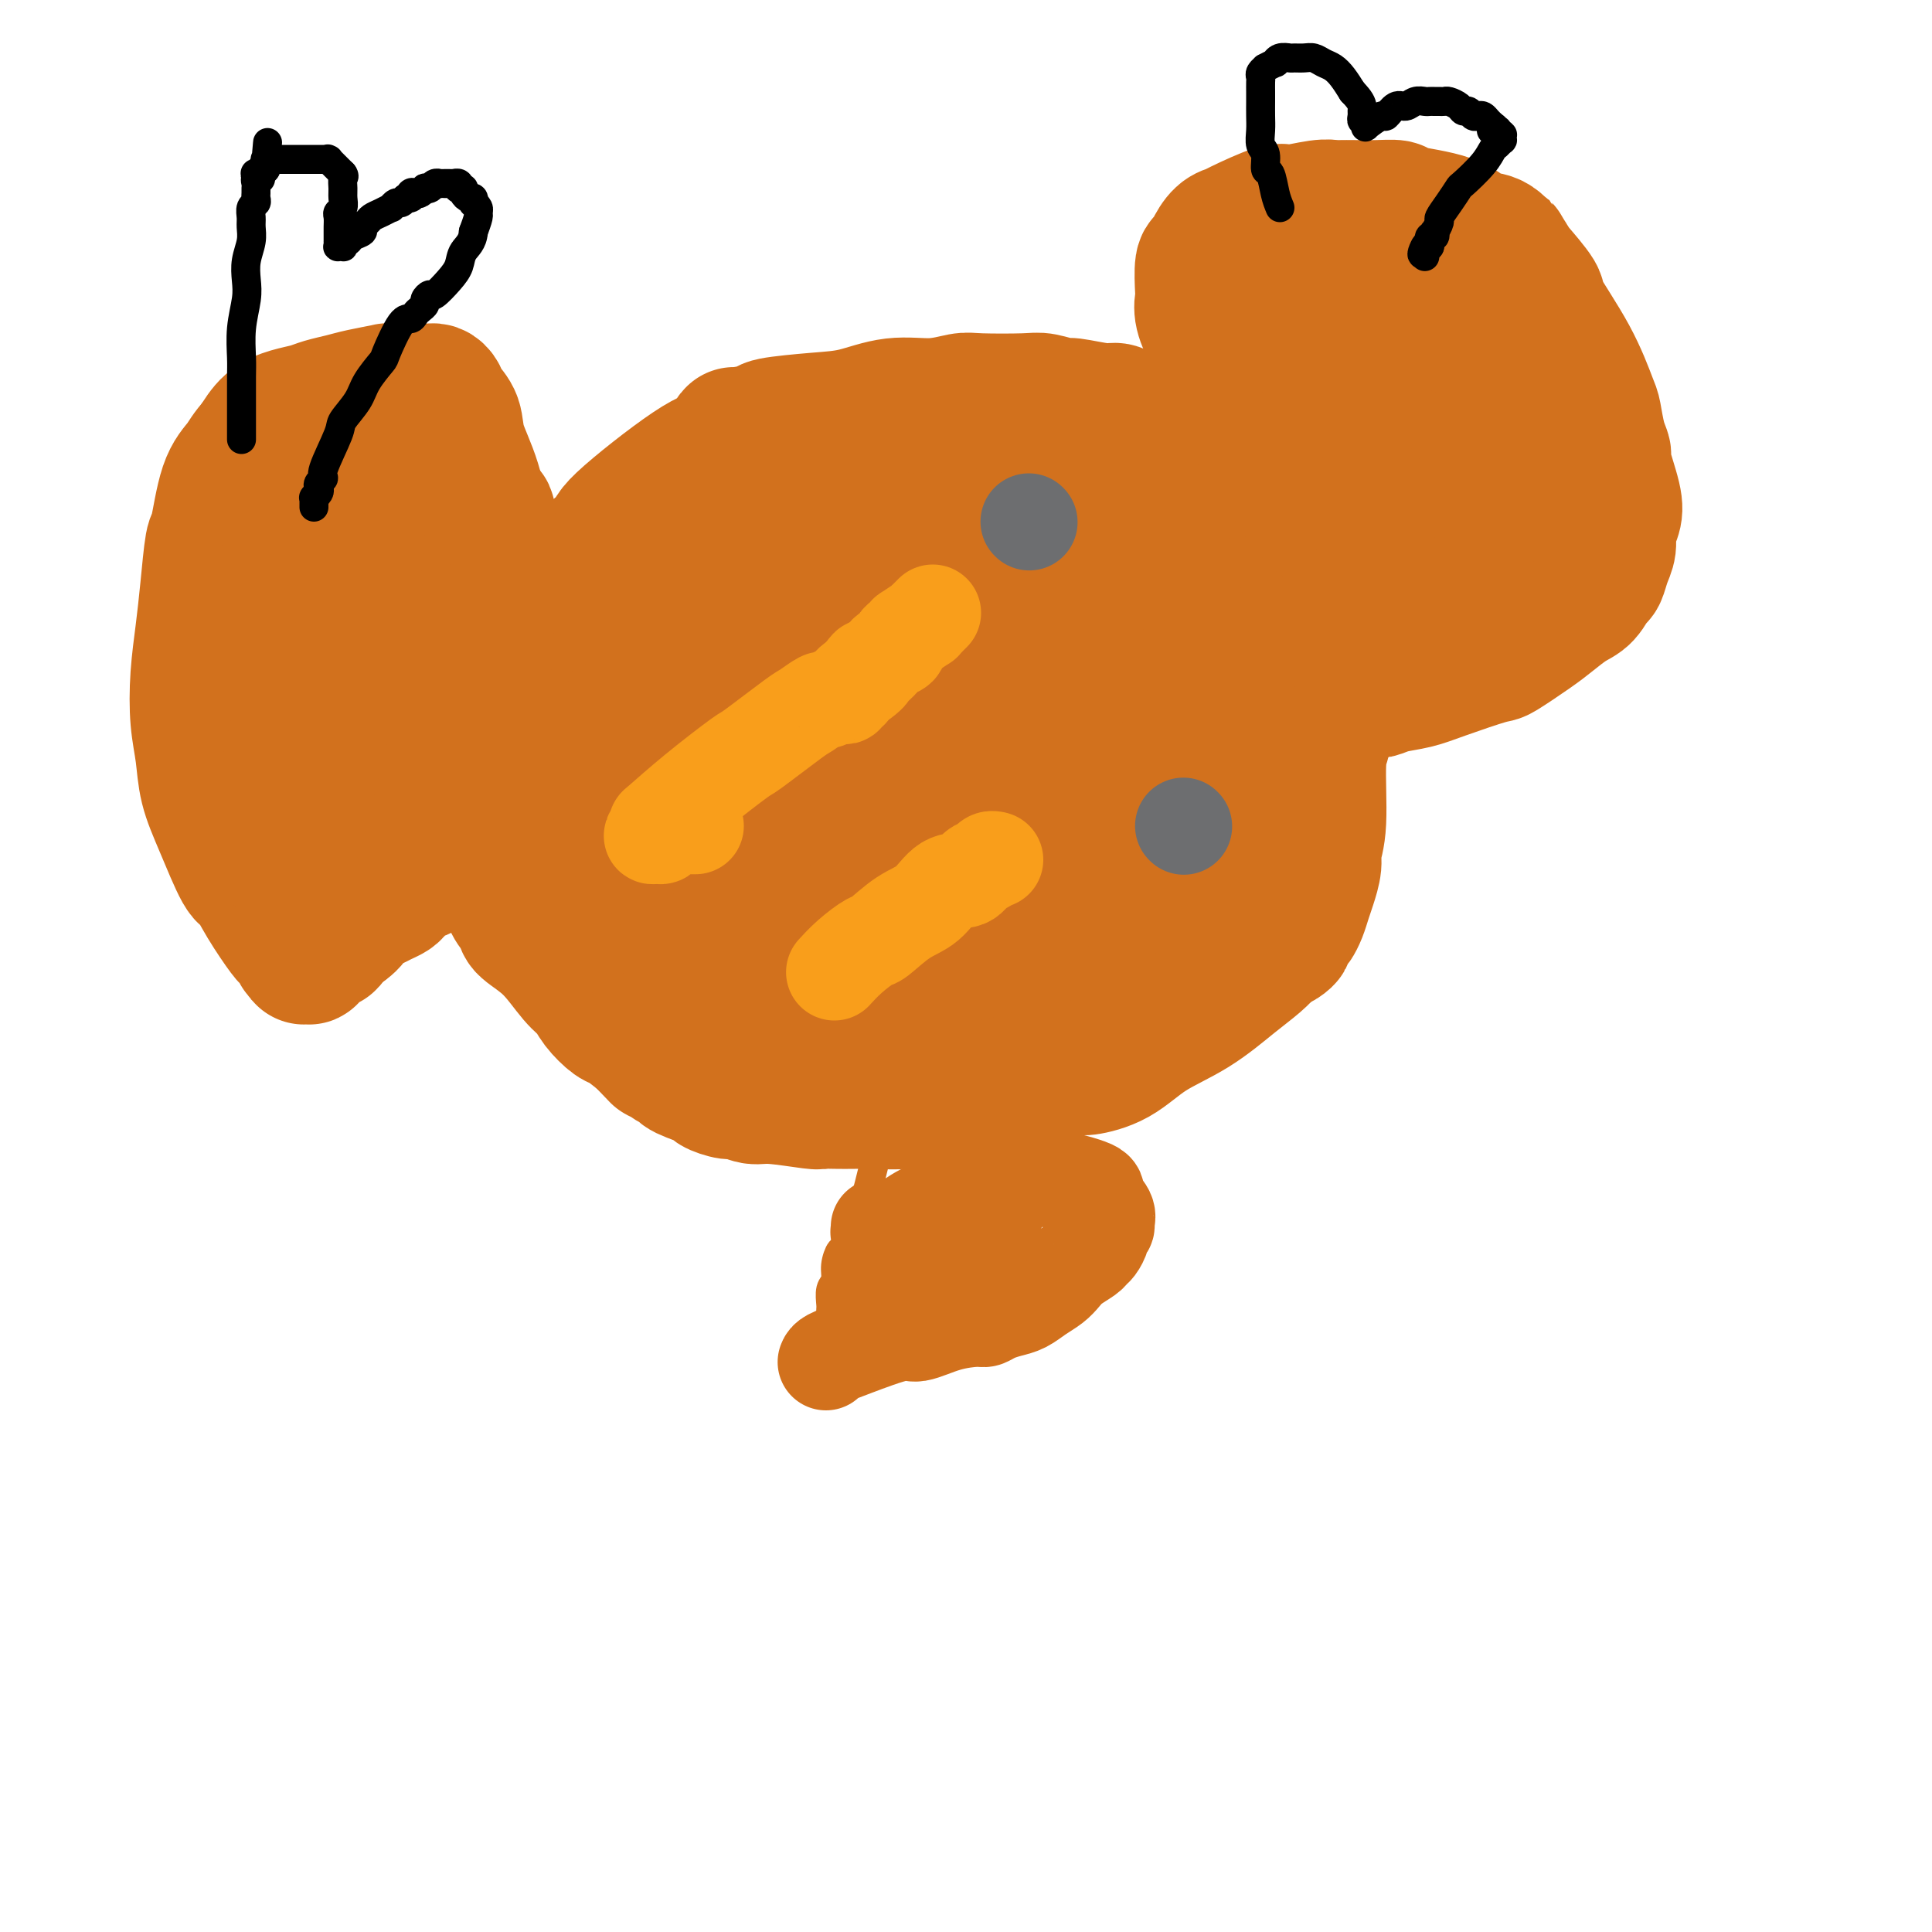 <svg viewBox='0 0 400 400' version='1.1' xmlns='http://www.w3.org/2000/svg' xmlns:xlink='http://www.w3.org/1999/xlink'><g fill='none' stroke='#D2711D' stroke-width='28' stroke-linecap='round' stroke-linejoin='round'><path d='M159,94c1.529,-1.601 3.057,-3.201 -1,0c-4.057,3.201 -13.700,11.205 -18,15c-4.300,3.795 -3.258,3.381 -7,9c-3.742,5.619 -12.268,17.272 -16,23c-3.732,5.728 -2.668,5.531 -3,8c-0.332,2.469 -2.059,7.603 -2,13c0.059,5.397 1.905,11.056 3,14c1.095,2.944 1.440,3.173 3,5c1.560,1.827 4.336,5.254 7,8c2.664,2.746 5.214,4.813 8,6c2.786,1.187 5.806,1.494 9,2c3.194,0.506 6.563,1.213 10,1c3.437,-0.213 6.942,-1.344 11,-3c4.058,-1.656 8.671,-3.837 13,-6c4.329,-2.163 8.376,-4.309 14,-9c5.624,-4.691 12.826,-11.929 16,-15c3.174,-3.071 2.320,-1.976 3,-3c0.680,-1.024 2.895,-4.168 4,-6c1.105,-1.832 1.099,-2.352 0,-4c-1.099,-1.648 -3.290,-4.422 -7,-7c-3.710,-2.578 -8.939,-4.958 -19,-2c-10.061,2.958 -24.954,11.255 -33,18c-8.046,6.745 -9.245,11.937 -10,15c-0.755,3.063 -1.068,3.999 -1,6c0.068,2.001 0.515,5.069 2,8c1.485,2.931 4.006,5.724 7,8c2.994,2.276 6.460,4.036 10,6c3.540,1.964 7.154,4.133 11,5c3.846,0.867 7.923,0.434 12,0'/><path d='M185,209c1.177,1.565 -1.881,5.476 10,-1c11.881,-6.476 38.700,-23.341 52,-32c13.300,-8.659 13.081,-9.112 15,-12c1.919,-2.888 5.975,-8.210 8,-11c2.025,-2.790 2.017,-3.047 0,-8c-2.017,-4.953 -6.043,-14.601 -11,-21c-4.957,-6.399 -10.844,-9.549 -17,-12c-6.156,-2.451 -12.580,-4.203 -23,-2c-10.420,2.203 -24.835,8.361 -35,16c-10.165,7.639 -16.080,16.758 -21,24c-4.920,7.242 -8.844,12.605 -9,21c-0.156,8.395 3.454,19.821 6,25c2.546,5.179 4.026,4.111 5,4c0.974,-0.111 1.443,0.737 2,1c0.557,0.263 1.204,-0.057 1,0c-0.204,0.057 -1.258,0.490 2,-2c3.258,-2.490 10.828,-7.903 16,-13c5.172,-5.097 7.947,-9.876 14,-15c6.053,-5.124 15.384,-10.592 21,-17c5.616,-6.408 7.518,-13.756 9,-16c1.482,-2.244 2.546,0.617 -1,-1c-3.546,-1.617 -11.700,-7.712 -20,-11c-8.300,-3.288 -16.745,-3.770 -26,1c-9.255,4.770 -19.318,14.793 -24,20c-4.682,5.207 -3.981,5.600 -4,8c-0.019,2.400 -0.756,6.809 0,11c0.756,4.191 3.007,8.165 6,12c2.993,3.835 6.729,7.533 11,11c4.271,3.467 9.077,6.705 14,9c4.923,2.295 9.961,3.648 15,5'/><path d='M201,203c5.221,1.517 10.774,2.811 16,3c5.226,0.189 10.126,-0.727 14,-1c3.874,-0.273 6.723,0.096 12,-2c5.277,-2.096 12.983,-6.657 16,-9c3.017,-2.343 1.344,-2.468 1,-4c-0.344,-1.532 0.641,-4.473 0,-8c-0.641,-3.527 -2.910,-7.642 -5,-11c-2.090,-3.358 -4.003,-5.961 -7,-8c-2.997,-2.039 -7.079,-3.514 -12,-5c-4.921,-1.486 -10.682,-2.983 -19,-2c-8.318,0.983 -19.192,4.447 -25,8c-5.808,3.553 -6.549,7.195 -7,9c-0.451,1.805 -0.613,1.772 0,4c0.613,2.228 2.000,6.716 3,9c1.000,2.284 1.613,2.363 3,3c1.387,0.637 3.547,1.832 6,3c2.453,1.168 5.198,2.308 7,3c1.802,0.692 2.661,0.935 6,0c3.339,-0.935 9.159,-3.047 14,-6c4.841,-2.953 8.704,-6.748 11,-10c2.296,-3.252 3.026,-5.961 3,-10c-0.026,-4.039 -0.809,-9.409 -2,-14c-1.191,-4.591 -2.789,-8.405 -4,-11c-1.211,-2.595 -2.033,-3.972 -4,-5c-1.967,-1.028 -5.077,-1.707 -7,-2c-1.923,-0.293 -2.658,-0.201 -5,1c-2.342,1.201 -6.291,3.510 -9,6c-2.709,2.490 -4.180,5.162 -5,8c-0.820,2.838 -0.990,5.841 -1,8c-0.010,2.159 0.140,3.474 1,5c0.860,1.526 2.430,3.263 4,5'/><path d='M206,170c2.516,2.454 6.305,3.589 8,4c1.695,0.411 1.297,0.097 2,0c0.703,-0.097 2.509,0.022 4,0c1.491,-0.022 2.669,-0.187 5,-2c2.331,-1.813 5.816,-5.276 8,-8c2.184,-2.724 3.065,-4.711 3,-9c-0.065,-4.289 -1.078,-10.881 -11,-17c-9.922,-6.119 -28.753,-11.764 -39,-14c-10.247,-2.236 -11.911,-1.064 -13,-1c-1.089,0.064 -1.602,-0.982 -3,0c-1.398,0.982 -3.680,3.992 -5,6c-1.320,2.008 -1.678,3.014 -2,4c-0.322,0.986 -0.606,1.951 -1,4c-0.394,2.049 -0.896,5.181 -1,8c-0.104,2.819 0.192,5.323 1,8c0.808,2.677 2.130,5.526 3,8c0.870,2.474 1.288,4.572 2,6c0.712,1.428 1.717,2.184 3,3c1.283,0.816 2.844,1.691 4,2c1.156,0.309 1.909,0.051 2,0c0.091,-0.051 -0.479,0.106 0,0c0.479,-0.106 2.008,-0.474 3,-1c0.992,-0.526 1.448,-1.212 3,-3c1.552,-1.788 4.200,-4.680 7,-9c2.800,-4.320 5.750,-10.067 7,-15c1.250,-4.933 0.799,-9.052 -1,-13c-1.799,-3.948 -4.946,-7.724 -9,-10c-4.054,-2.276 -9.014,-3.053 -13,-3c-3.986,0.053 -6.996,0.937 -10,2c-3.004,1.063 -6.001,2.304 -9,4c-2.999,1.696 -5.999,3.848 -9,6'/><path d='M145,130c-5.441,2.750 -5.044,3.627 -7,6c-1.956,2.373 -6.265,6.244 -8,8c-1.735,1.756 -0.897,1.399 -1,2c-0.103,0.601 -1.148,2.162 -2,3c-0.852,0.838 -1.512,0.955 -2,1c-0.488,0.045 -0.804,0.020 -1,0c-0.196,-0.020 -0.273,-0.035 0,0c0.273,0.035 0.896,0.118 1,0c0.104,-0.118 -0.313,-0.439 0,-1c0.313,-0.561 1.354,-1.363 2,-2c0.646,-0.637 0.895,-1.110 2,-2c1.105,-0.890 3.065,-2.199 5,-4c1.935,-1.801 3.843,-4.095 6,-6c2.157,-1.905 4.561,-3.420 7,-5c2.439,-1.580 4.911,-3.226 7,-5c2.089,-1.774 3.793,-3.676 5,-5c1.207,-1.324 1.916,-2.070 3,-3c1.084,-0.930 2.543,-2.045 4,-3c1.457,-0.955 2.912,-1.751 4,-3c1.088,-1.249 1.811,-2.952 3,-4c1.189,-1.048 2.846,-1.443 4,-2c1.154,-0.557 1.804,-1.277 3,-2c1.196,-0.723 2.936,-1.451 4,-2c1.064,-0.549 1.452,-0.921 2,-1c0.548,-0.079 1.257,0.133 2,0c0.743,-0.133 1.519,-0.613 3,-1c1.481,-0.387 3.668,-0.681 5,-1c1.332,-0.319 1.809,-0.663 3,-1c1.191,-0.337 3.095,-0.669 5,-1'/><path d='M204,96c5.518,-1.657 3.811,-0.300 5,0c1.189,0.300 5.272,-0.456 7,-1c1.728,-0.544 1.099,-0.875 2,-1c0.901,-0.125 3.331,-0.045 5,0c1.669,0.045 2.577,0.054 4,0c1.423,-0.054 3.362,-0.172 5,0c1.638,0.172 2.975,0.635 4,1c1.025,0.365 1.739,0.634 3,1c1.261,0.366 3.070,0.831 4,1c0.930,0.169 0.982,0.042 3,1c2.018,0.958 6.002,3.001 8,4c1.998,0.999 2.011,0.953 2,1c-0.011,0.047 -0.044,0.186 1,1c1.044,0.814 3.165,2.305 4,3c0.835,0.695 0.382,0.596 1,1c0.618,0.404 2.306,1.311 3,2c0.694,0.689 0.395,1.158 1,2c0.605,0.842 2.113,2.056 3,3c0.887,0.944 1.152,1.619 2,3c0.848,1.381 2.280,3.468 3,5c0.720,1.532 0.730,2.511 1,3c0.270,0.489 0.801,0.490 1,1c0.199,0.510 0.067,1.529 0,2c-0.067,0.471 -0.067,0.393 0,1c0.067,0.607 0.201,1.900 0,3c-0.201,1.100 -0.739,2.006 -1,3c-0.261,0.994 -0.247,2.076 -1,4c-0.753,1.924 -2.274,4.691 -4,7c-1.726,2.309 -3.657,4.160 -5,6c-1.343,1.840 -2.098,3.669 -3,5c-0.902,1.331 -1.951,2.166 -3,3'/><path d='M259,161c-2.978,4.724 -1.924,2.534 -2,2c-0.076,-0.534 -1.283,0.589 -2,1c-0.717,0.411 -0.946,0.112 -1,0c-0.054,-0.112 0.066,-0.036 0,0c-0.066,0.036 -0.319,0.033 0,-1c0.319,-1.033 1.210,-3.094 2,-6c0.790,-2.906 1.480,-6.657 2,-10c0.520,-3.343 0.872,-6.280 1,-9c0.128,-2.720 0.034,-5.225 0,-7c-0.034,-1.775 -0.009,-2.820 0,-4c0.009,-1.180 0.001,-2.496 0,-3c-0.001,-0.504 0.006,-0.197 0,0c-0.006,0.197 -0.023,0.285 0,0c0.023,-0.285 0.086,-0.944 -1,0c-1.086,0.944 -3.321,3.489 -5,6c-1.679,2.511 -2.801,4.988 -4,7c-1.199,2.012 -2.475,3.558 -3,5c-0.525,1.442 -0.299,2.780 0,4c0.299,1.220 0.673,2.322 1,3c0.327,0.678 0.608,0.930 1,1c0.392,0.070 0.893,-0.044 1,0c0.107,0.044 -0.182,0.245 0,0c0.182,-0.245 0.833,-0.937 1,-1c0.167,-0.063 -0.151,0.502 0,0c0.151,-0.502 0.773,-2.073 1,-3c0.227,-0.927 0.061,-1.211 0,-2c-0.061,-0.789 -0.017,-2.083 0,-3c0.017,-0.917 0.009,-1.459 0,-2'/><path d='M251,139c0.167,-1.667 0.083,-0.833 0,0'/><path d='M152,90c-0.142,0.090 -0.285,0.180 1,0c1.285,-0.180 3.996,-0.630 5,-1c1.004,-0.370 0.300,-0.658 2,-1c1.700,-0.342 5.803,-0.736 9,-1c3.197,-0.264 5.487,-0.396 8,-1c2.513,-0.604 5.251,-1.678 8,-2c2.749,-0.322 5.511,0.109 8,0c2.489,-0.109 4.706,-0.757 6,-1c1.294,-0.243 1.666,-0.080 4,0c2.334,0.080 6.631,0.078 9,0c2.369,-0.078 2.809,-0.232 4,0c1.191,0.232 3.133,0.849 4,1c0.867,0.151 0.660,-0.165 2,0c1.340,0.165 4.229,0.812 6,1c1.771,0.188 2.426,-0.083 3,0c0.574,0.083 1.068,0.520 2,1c0.932,0.480 2.302,1.003 3,1c0.698,-0.003 0.723,-0.533 2,0c1.277,0.533 3.804,2.128 5,3c1.196,0.872 1.060,1.022 2,2c0.940,0.978 2.957,2.784 5,5c2.043,2.216 4.113,4.843 5,6c0.887,1.157 0.591,0.843 2,3c1.409,2.157 4.522,6.784 6,10c1.478,3.216 1.321,5.020 2,7c0.679,1.980 2.194,4.137 3,6c0.806,1.863 0.903,3.431 1,5'/><path d='M269,134c2.101,5.705 0.353,4.468 0,5c-0.353,0.532 0.690,2.832 1,4c0.310,1.168 -0.113,1.204 0,3c0.113,1.796 0.762,5.353 1,7c0.238,1.647 0.065,1.384 0,2c-0.065,0.616 -0.022,2.111 0,4c0.022,1.889 0.023,4.173 0,5c-0.023,0.827 -0.070,0.196 0,1c0.070,0.804 0.257,3.044 0,5c-0.257,1.956 -0.956,3.628 -2,6c-1.044,2.372 -2.431,5.444 -3,7c-0.569,1.556 -0.321,1.596 -2,4c-1.679,2.404 -5.286,7.174 -7,9c-1.714,1.826 -1.534,0.710 -3,2c-1.466,1.290 -4.577,4.986 -7,7c-2.423,2.014 -4.159,2.345 -6,3c-1.841,0.655 -3.786,1.634 -6,2c-2.214,0.366 -4.695,0.119 -6,0c-1.305,-0.119 -1.434,-0.110 -4,0c-2.566,0.110 -7.570,0.321 -12,0c-4.430,-0.321 -8.286,-1.176 -12,-2c-3.714,-0.824 -7.284,-1.619 -10,-2c-2.716,-0.381 -4.577,-0.348 -8,-2c-3.423,-1.652 -8.409,-4.988 -12,-8c-3.591,-3.012 -5.788,-5.698 -7,-7c-1.212,-1.302 -1.440,-1.218 -3,-4c-1.560,-2.782 -4.451,-8.431 -6,-12c-1.549,-3.569 -1.755,-5.060 -3,-6c-1.245,-0.940 -3.527,-1.330 -5,-2c-1.473,-0.670 -2.135,-1.620 -5,0c-2.865,1.620 -7.932,5.810 -13,10'/><path d='M129,175c-3.620,2.530 -3.670,3.855 -4,6c-0.330,2.145 -0.939,5.110 1,9c1.939,3.890 6.425,8.704 9,11c2.575,2.296 3.238,2.073 4,2c0.762,-0.073 1.622,0.004 2,0c0.378,-0.004 0.273,-0.090 1,0c0.727,0.090 2.287,0.354 3,0c0.713,-0.354 0.580,-1.326 1,-2c0.420,-0.674 1.392,-1.049 2,-1c0.608,0.049 0.851,0.524 2,-2c1.149,-2.524 3.205,-8.045 4,-11c0.795,-2.955 0.330,-3.345 0,-5c-0.330,-1.655 -0.525,-4.577 -1,-7c-0.475,-2.423 -1.230,-4.349 -2,-6c-0.770,-1.651 -1.554,-3.027 -2,-4c-0.446,-0.973 -0.555,-1.542 -1,-2c-0.445,-0.458 -1.227,-0.806 -2,-1c-0.773,-0.194 -1.537,-0.235 -2,0c-0.463,0.235 -0.625,0.745 -1,1c-0.375,0.255 -0.962,0.254 -2,1c-1.038,0.746 -2.527,2.239 -3,3c-0.473,0.761 0.069,0.792 0,1c-0.069,0.208 -0.749,0.595 -1,1c-0.251,0.405 -0.072,0.830 0,1c0.072,0.170 0.036,0.085 0,0'/><path d='M150,94c-1.418,0.108 -2.835,0.216 -7,3c-4.165,2.784 -11.076,8.245 -14,11c-2.924,2.755 -1.860,2.806 -3,4c-1.140,1.194 -4.483,3.531 -7,6c-2.517,2.469 -4.208,5.069 -5,6c-0.792,0.931 -0.684,0.194 -2,2c-1.316,1.806 -4.055,6.156 -6,9c-1.945,2.844 -3.096,4.181 -4,6c-0.904,1.819 -1.560,4.119 -2,6c-0.440,1.881 -0.666,3.342 -1,5c-0.334,1.658 -0.778,3.513 -1,5c-0.222,1.487 -0.221,2.607 0,4c0.221,1.393 0.662,3.059 1,5c0.338,1.941 0.572,4.157 1,6c0.428,1.843 1.051,3.313 1,4c-0.051,0.687 -0.774,0.592 0,2c0.774,1.408 3.045,4.320 4,6c0.955,1.680 0.594,2.127 1,3c0.406,0.873 1.579,2.173 2,3c0.421,0.827 0.089,1.183 1,2c0.911,0.817 3.063,2.097 5,4c1.937,1.903 3.658,4.431 5,6c1.342,1.569 2.304,2.180 3,3c0.696,0.820 1.125,1.849 2,3c0.875,1.151 2.197,2.425 3,3c0.803,0.575 1.087,0.450 2,1c0.913,0.550 2.457,1.775 4,3'/><path d='M133,215c4.708,4.904 2.979,3.163 3,3c0.021,-0.163 1.793,1.251 3,2c1.207,0.749 1.850,0.832 2,1c0.150,0.168 -0.193,0.422 1,1c1.193,0.578 3.923,1.479 5,2c1.077,0.521 0.503,0.660 1,1c0.497,0.340 2.067,0.879 3,1c0.933,0.121 1.228,-0.178 2,0c0.772,0.178 2.019,0.832 3,1c0.981,0.168 1.696,-0.151 4,0c2.304,0.151 6.198,0.772 8,1c1.802,0.228 1.513,0.062 2,0c0.487,-0.062 1.750,-0.021 3,0c1.250,0.021 2.485,0.020 4,0c1.515,-0.020 3.308,-0.061 5,0c1.692,0.061 3.284,0.224 5,0c1.716,-0.224 3.558,-0.833 5,-1c1.442,-0.167 2.486,0.110 4,0c1.514,-0.110 3.498,-0.607 5,-1c1.502,-0.393 2.522,-0.684 4,-1c1.478,-0.316 3.414,-0.658 5,-1c1.586,-0.342 2.821,-0.684 4,-1c1.179,-0.316 2.303,-0.608 4,-1c1.697,-0.392 3.966,-0.886 5,-1c1.034,-0.114 0.831,0.150 2,0c1.169,-0.150 3.709,-0.715 6,-2c2.291,-1.285 4.332,-3.292 7,-5c2.668,-1.708 5.963,-3.118 9,-5c3.037,-1.882 5.818,-4.238 8,-6c2.182,-1.762 3.766,-2.932 5,-4c1.234,-1.068 2.117,-2.034 3,-3'/><path d='M263,196c5.295,-3.613 2.532,-1.145 2,-1c-0.532,0.145 1.167,-2.032 2,-3c0.833,-0.968 0.802,-0.728 1,-1c0.198,-0.272 0.626,-1.058 1,-2c0.374,-0.942 0.693,-2.040 1,-3c0.307,-0.960 0.603,-1.783 1,-3c0.397,-1.217 0.895,-2.829 1,-4c0.105,-1.171 -0.182,-1.901 0,-3c0.182,-1.099 0.833,-2.565 1,-6c0.167,-3.435 -0.152,-8.838 0,-12c0.152,-3.162 0.774,-4.084 1,-5c0.226,-0.916 0.057,-1.825 0,-3c-0.057,-1.175 -0.004,-2.616 0,-4c0.004,-1.384 -0.043,-2.710 0,-4c0.043,-1.290 0.177,-2.545 0,-4c-0.177,-1.455 -0.663,-3.110 -1,-5c-0.337,-1.890 -0.524,-4.014 -1,-7c-0.476,-2.986 -1.241,-6.835 -2,-10c-0.759,-3.165 -1.513,-5.646 -2,-8c-0.487,-2.354 -0.709,-4.581 -1,-6c-0.291,-1.419 -0.652,-2.030 -1,-3c-0.348,-0.970 -0.682,-2.298 -1,-3c-0.318,-0.702 -0.621,-0.776 -1,-1c-0.379,-0.224 -0.833,-0.596 -1,-1c-0.167,-0.404 -0.045,-0.840 0,-1c0.045,-0.160 0.013,-0.046 0,0c-0.013,0.046 -0.006,0.023 0,0'/><path d='M282,143c0.255,-0.025 0.509,-0.050 1,0c0.491,0.050 1.218,0.174 2,0c0.782,-0.174 1.620,-0.646 3,-1c1.380,-0.354 3.303,-0.591 5,-1c1.697,-0.409 3.166,-0.990 6,-2c2.834,-1.010 7.031,-2.449 9,-3c1.969,-0.551 1.710,-0.215 3,-1c1.290,-0.785 4.128,-2.690 6,-4c1.872,-1.310 2.778,-2.023 4,-3c1.222,-0.977 2.761,-2.218 4,-3c1.239,-0.782 2.178,-1.104 3,-2c0.822,-0.896 1.526,-2.364 2,-3c0.474,-0.636 0.719,-0.438 1,-1c0.281,-0.562 0.599,-1.882 1,-3c0.401,-1.118 0.884,-2.033 1,-3c0.116,-0.967 -0.136,-1.984 0,-3c0.136,-1.016 0.661,-2.030 1,-3c0.339,-0.970 0.494,-1.895 0,-4c-0.494,-2.105 -1.636,-5.388 -2,-7c-0.364,-1.612 0.051,-1.552 0,-2c-0.051,-0.448 -0.568,-1.402 -1,-3c-0.432,-1.598 -0.777,-3.839 -1,-5c-0.223,-1.161 -0.322,-1.243 -1,-3c-0.678,-1.757 -1.933,-5.189 -4,-9c-2.067,-3.811 -4.946,-8.001 -6,-10c-1.054,-1.999 -0.284,-1.807 -1,-3c-0.716,-1.193 -2.919,-3.769 -4,-5c-1.081,-1.231 -1.041,-1.115 -1,-1'/><path d='M313,55c-2.891,-5.296 -1.618,-3.036 -1,-2c0.618,1.036 0.581,0.849 0,0c-0.581,-0.849 -1.708,-2.361 -3,-3c-1.292,-0.639 -2.751,-0.406 -4,-1c-1.249,-0.594 -2.290,-2.016 -5,-3c-2.710,-0.984 -7.091,-1.532 -9,-2c-1.909,-0.468 -1.347,-0.857 -2,-1c-0.653,-0.143 -2.520,-0.039 -4,0c-1.480,0.039 -2.572,0.015 -4,0c-1.428,-0.015 -3.193,-0.021 -4,0c-0.807,0.021 -0.658,0.069 -1,0c-0.342,-0.069 -1.176,-0.253 -3,0c-1.824,0.253 -4.638,0.945 -6,1c-1.362,0.055 -1.272,-0.526 -3,0c-1.728,0.526 -5.275,2.159 -7,3c-1.725,0.841 -1.629,0.890 -2,1c-0.371,0.110 -1.210,0.282 -2,1c-0.790,0.718 -1.532,1.984 -2,3c-0.468,1.016 -0.663,1.782 -1,2c-0.337,0.218 -0.816,-0.113 -1,1c-0.184,1.113 -0.071,3.668 0,5c0.071,1.332 0.101,1.440 0,2c-0.101,0.560 -0.332,1.574 0,3c0.332,1.426 1.229,3.266 2,5c0.771,1.734 1.417,3.361 2,5c0.583,1.639 1.104,3.289 2,5c0.896,1.711 2.165,3.483 3,5c0.835,1.517 1.234,2.778 2,4c0.766,1.222 1.899,2.406 3,4c1.101,1.594 2.172,3.598 3,5c0.828,1.402 1.414,2.201 2,3'/><path d='M268,101c3.522,6.092 2.827,3.321 3,3c0.173,-0.321 1.213,1.809 2,3c0.787,1.191 1.321,1.443 2,2c0.679,0.557 1.501,1.417 2,2c0.499,0.583 0.673,0.888 1,1c0.327,0.112 0.808,0.032 1,0c0.192,-0.032 0.096,-0.016 0,0'/><path d='M263,62c-0.048,0.374 -0.096,0.748 1,2c1.096,1.252 3.336,3.382 5,5c1.664,1.618 2.752,2.724 4,4c1.248,1.276 2.657,2.723 4,4c1.343,1.277 2.621,2.383 4,3c1.379,0.617 2.860,0.743 4,1c1.140,0.257 1.939,0.644 3,1c1.061,0.356 2.384,0.682 3,1c0.616,0.318 0.524,0.628 1,0c0.476,-0.628 1.518,-2.193 2,-3c0.482,-0.807 0.403,-0.855 0,-2c-0.403,-1.145 -1.131,-3.387 -2,-5c-0.869,-1.613 -1.880,-2.596 -3,-3c-1.120,-0.404 -2.349,-0.230 -3,0c-0.651,0.230 -0.724,0.516 -1,2c-0.276,1.484 -0.755,4.168 -1,7c-0.245,2.832 -0.256,5.813 0,8c0.256,2.187 0.779,3.581 2,6c1.221,2.419 3.139,5.863 4,7c0.861,1.137 0.666,-0.034 1,0c0.334,0.034 1.199,1.272 2,2c0.801,0.728 1.539,0.947 2,1c0.461,0.053 0.645,-0.061 1,0c0.355,0.061 0.880,0.295 1,0c0.120,-0.295 -0.164,-1.120 0,-2c0.164,-0.880 0.775,-1.814 1,-3c0.225,-1.186 0.064,-2.625 0,-4c-0.064,-1.375 -0.032,-2.688 0,-4'/><path d='M298,90c0.322,-2.719 0.127,-3.016 0,-3c-0.127,0.016 -0.185,0.346 0,0c0.185,-0.346 0.613,-1.367 -1,0c-1.613,1.367 -5.267,5.124 -7,7c-1.733,1.876 -1.543,1.872 -2,3c-0.457,1.128 -1.559,3.387 -2,6c-0.441,2.613 -0.220,5.580 0,7c0.220,1.420 0.438,1.292 1,2c0.562,0.708 1.469,2.253 2,3c0.531,0.747 0.685,0.695 1,1c0.315,0.305 0.792,0.966 1,1c0.208,0.034 0.149,-0.561 0,-1c-0.149,-0.439 -0.386,-0.724 0,-2c0.386,-1.276 1.396,-3.542 2,-6c0.604,-2.458 0.803,-5.107 1,-8c0.197,-2.893 0.393,-6.029 0,-9c-0.393,-2.971 -1.376,-5.778 -2,-9c-0.624,-3.222 -0.888,-6.858 -1,-8c-0.112,-1.142 -0.070,0.210 0,0c0.070,-0.210 0.168,-1.983 0,-2c-0.168,-0.017 -0.601,1.723 -1,3c-0.399,1.277 -0.765,2.090 -1,4c-0.235,1.910 -0.340,4.915 0,8c0.340,3.085 1.125,6.250 2,9c0.875,2.750 1.840,5.086 4,8c2.160,2.914 5.514,6.406 7,8c1.486,1.594 1.103,1.289 2,2c0.897,0.711 3.076,2.438 4,3c0.924,0.562 0.595,-0.041 1,0c0.405,0.041 1.544,0.726 2,1c0.456,0.274 0.228,0.137 0,0'/><path d='M311,118c1.338,1.269 0.182,1.440 0,-2c-0.182,-3.440 0.611,-10.492 1,-14c0.389,-3.508 0.372,-3.472 -1,-6c-1.372,-2.528 -4.101,-7.620 -8,-12c-3.899,-4.380 -8.967,-8.048 -12,-10c-3.033,-1.952 -4.032,-2.188 -5,-3c-0.968,-0.812 -1.904,-2.198 -3,-3c-1.096,-0.802 -2.352,-1.018 -3,-1c-0.648,0.018 -0.688,0.272 -1,0c-0.312,-0.272 -0.895,-1.069 -1,-1c-0.105,0.069 0.270,1.003 1,2c0.730,0.997 1.816,2.057 3,3c1.184,0.943 2.467,1.769 3,2c0.533,0.231 0.317,-0.134 1,0c0.683,0.134 2.264,0.768 3,1c0.736,0.232 0.627,0.063 1,0c0.373,-0.063 1.227,-0.020 2,0c0.773,0.020 1.464,0.016 2,0c0.536,-0.016 0.918,-0.046 1,0c0.082,0.046 -0.136,0.167 0,0c0.136,-0.167 0.628,-0.622 1,-1c0.372,-0.378 0.626,-0.679 1,-1c0.374,-0.321 0.870,-0.660 1,-1c0.130,-0.340 -0.105,-0.679 0,-1c0.105,-0.321 0.549,-0.622 1,-1c0.451,-0.378 0.908,-0.833 1,-1c0.092,-0.167 -0.182,-0.045 0,0c0.182,0.045 0.818,0.012 1,0c0.182,-0.012 -0.091,-0.003 0,0c0.091,0.003 0.545,0.002 1,0'/><path d='M302,68c1.253,-0.924 0.885,-0.234 1,0c0.115,0.234 0.714,0.013 1,0c0.286,-0.013 0.258,0.183 1,1c0.742,0.817 2.255,2.255 3,3c0.745,0.745 0.723,0.797 1,1c0.277,0.203 0.851,0.558 2,2c1.149,1.442 2.871,3.973 4,5c1.129,1.027 1.665,0.551 2,1c0.335,0.449 0.471,1.824 1,3c0.529,1.176 1.452,2.153 2,3c0.548,0.847 0.722,1.564 1,2c0.278,0.436 0.662,0.592 1,1c0.338,0.408 0.631,1.069 1,2c0.369,0.931 0.816,2.133 1,3c0.184,0.867 0.106,1.398 0,2c-0.106,0.602 -0.238,1.275 0,2c0.238,0.725 0.847,1.504 1,2c0.153,0.496 -0.152,0.711 0,1c0.152,0.289 0.759,0.652 1,1c0.241,0.348 0.117,0.682 0,1c-0.117,0.318 -0.227,0.621 0,1c0.227,0.379 0.792,0.833 1,1c0.208,0.167 0.059,0.048 0,0c-0.059,-0.048 -0.030,-0.024 0,0'/><path d='M105,135c-0.295,-0.249 -0.589,-0.498 -1,-2c-0.411,-1.502 -0.938,-4.258 -1,-5c-0.062,-0.742 0.340,0.529 0,-2c-0.340,-2.529 -1.424,-8.858 -2,-12c-0.576,-3.142 -0.644,-3.096 -1,-5c-0.356,-1.904 -0.998,-5.756 -2,-9c-1.002,-3.244 -2.362,-5.878 -3,-8c-0.638,-2.122 -0.552,-3.731 -1,-5c-0.448,-1.269 -1.429,-2.196 -2,-3c-0.571,-0.804 -0.733,-1.483 -1,-2c-0.267,-0.517 -0.640,-0.871 -1,-1c-0.360,-0.129 -0.708,-0.034 -1,0c-0.292,0.034 -0.529,0.008 -1,0c-0.471,-0.008 -1.175,0.001 -1,0c0.175,-0.001 1.230,-0.011 0,0c-1.230,0.011 -4.745,0.044 -6,0c-1.255,-0.044 -0.250,-0.167 -1,0c-0.750,0.167 -3.256,0.622 -5,1c-1.744,0.378 -2.725,0.680 -4,1c-1.275,0.320 -2.844,0.658 -4,1c-1.156,0.342 -1.897,0.690 -3,1c-1.103,0.310 -2.566,0.584 -4,1c-1.434,0.416 -2.838,0.976 -4,2c-1.162,1.024 -2.081,2.512 -3,4'/><path d='M53,92c-1.609,1.672 -2.133,2.853 -3,4c-0.867,1.147 -2.077,2.260 -3,5c-0.923,2.740 -1.557,7.107 -2,9c-0.443,1.893 -0.694,1.313 -1,3c-0.306,1.687 -0.667,5.642 -1,9c-0.333,3.358 -0.637,6.118 -1,9c-0.363,2.882 -0.783,5.886 -1,9c-0.217,3.114 -0.230,6.338 0,9c0.230,2.662 0.705,4.762 1,7c0.295,2.238 0.412,4.613 1,7c0.588,2.387 1.646,4.787 3,8c1.354,3.213 3.003,7.238 4,9c0.997,1.762 1.342,1.260 2,2c0.658,0.740 1.630,2.723 3,5c1.370,2.277 3.137,4.849 4,6c0.863,1.151 0.824,0.882 1,1c0.176,0.118 0.569,0.624 1,1c0.431,0.376 0.899,0.623 1,1c0.101,0.377 -0.165,0.885 0,1c0.165,0.115 0.761,-0.164 1,0c0.239,0.164 0.121,0.772 0,1c-0.121,0.228 -0.243,0.076 0,0c0.243,-0.076 0.853,-0.076 1,0c0.147,0.076 -0.168,0.226 0,0c0.168,-0.226 0.819,-0.829 1,-1c0.181,-0.171 -0.107,0.091 0,0c0.107,-0.091 0.609,-0.535 1,-1c0.391,-0.465 0.672,-0.949 1,-1c0.328,-0.051 0.704,0.332 1,0c0.296,-0.332 0.513,-1.381 1,-2c0.487,-0.619 1.243,-0.810 2,-1'/><path d='M71,192c1.595,-1.118 1.583,-1.413 2,-2c0.417,-0.587 1.263,-1.467 2,-2c0.737,-0.533 1.363,-0.720 2,-1c0.637,-0.280 1.283,-0.652 2,-1c0.717,-0.348 1.504,-0.671 2,-1c0.496,-0.329 0.700,-0.664 1,-1c0.300,-0.336 0.695,-0.672 1,-1c0.305,-0.328 0.521,-0.647 1,-1c0.479,-0.353 1.223,-0.740 2,-1c0.777,-0.260 1.587,-0.394 2,-1c0.413,-0.606 0.428,-1.685 1,-3c0.572,-1.315 1.699,-2.868 3,-5c1.301,-2.132 2.776,-4.844 4,-7c1.224,-2.156 2.199,-3.755 3,-11c0.801,-7.245 1.430,-20.136 2,-28c0.570,-7.864 1.082,-10.702 1,-12c-0.082,-1.298 -0.757,-1.056 -1,-2c-0.243,-0.944 -0.053,-3.074 0,-4c0.053,-0.926 -0.032,-0.649 0,-1c0.032,-0.351 0.181,-1.331 -1,-1c-1.181,0.331 -3.693,1.973 -5,3c-1.307,1.027 -1.408,1.438 -3,4c-1.592,2.562 -4.675,7.276 -7,12c-2.325,4.724 -3.892,9.457 -5,14c-1.108,4.543 -1.757,8.894 -2,12c-0.243,3.106 -0.079,4.965 0,6c0.079,1.035 0.073,1.247 0,2c-0.073,0.753 -0.212,2.049 0,3c0.212,0.951 0.775,1.557 1,2c0.225,0.443 0.113,0.721 0,1'/><path d='M79,165c0.399,2.386 0.895,1.352 1,1c0.105,-0.352 -0.183,-0.020 0,0c0.183,0.020 0.838,-0.271 1,-1c0.162,-0.729 -0.167,-1.894 0,-3c0.167,-1.106 0.830,-2.152 1,-3c0.170,-0.848 -0.155,-1.499 0,-2c0.155,-0.501 0.789,-0.854 1,-1c0.211,-0.146 0.000,-0.086 0,0c-0.000,0.086 0.211,0.198 0,1c-0.211,0.802 -0.845,2.294 -1,4c-0.155,1.706 0.168,3.625 0,5c-0.168,1.375 -0.829,2.207 -1,3c-0.171,0.793 0.147,1.547 0,2c-0.147,0.453 -0.757,0.606 -1,1c-0.243,0.394 -0.117,1.030 0,1c0.117,-0.030 0.226,-0.726 0,-1c-0.226,-0.274 -0.788,-0.127 -1,-2c-0.212,-1.873 -0.075,-5.768 0,-10c0.075,-4.232 0.087,-8.801 0,-13c-0.087,-4.199 -0.273,-8.027 0,-11c0.273,-2.973 1.005,-5.089 1,-7c-0.005,-1.911 -0.748,-3.615 -1,-5c-0.252,-1.385 -0.013,-2.449 0,-3c0.013,-0.551 -0.199,-0.588 0,-1c0.199,-0.412 0.810,-1.198 0,0c-0.810,1.198 -3.040,4.379 -6,9c-2.960,4.621 -6.649,10.680 -9,16c-2.351,5.320 -3.362,9.900 -4,14c-0.638,4.100 -0.903,7.719 -1,10c-0.097,2.281 -0.028,3.223 0,4c0.028,0.777 0.014,1.388 0,2'/><path d='M59,175c-0.812,4.871 -0.342,2.049 0,1c0.342,-1.049 0.556,-0.324 1,-1c0.444,-0.676 1.116,-2.751 2,-6c0.884,-3.249 1.978,-7.670 3,-12c1.022,-4.330 1.971,-8.569 3,-13c1.029,-4.431 2.137,-9.053 3,-13c0.863,-3.947 1.482,-7.218 2,-11c0.518,-3.782 0.937,-8.075 1,-10c0.063,-1.925 -0.228,-1.483 0,-4c0.228,-2.517 0.977,-7.992 1,-10c0.023,-2.008 -0.678,-0.550 -1,0c-0.322,0.550 -0.263,0.193 0,0c0.263,-0.193 0.732,-0.222 -1,2c-1.732,2.222 -5.664,6.695 -8,10c-2.336,3.305 -3.075,5.443 -4,8c-0.925,2.557 -2.037,5.533 -3,8c-0.963,2.467 -1.776,4.426 -2,6c-0.224,1.574 0.140,2.763 0,4c-0.140,1.237 -0.784,2.523 -1,3c-0.216,0.477 -0.002,0.146 0,0c0.002,-0.146 -0.207,-0.107 0,0c0.207,0.107 0.829,0.280 1,0c0.171,-0.280 -0.109,-1.014 0,-2c0.109,-0.986 0.606,-2.223 1,-5c0.394,-2.777 0.683,-7.094 1,-9c0.317,-1.906 0.662,-1.402 1,-2c0.338,-0.598 0.669,-2.299 1,-4'/><path d='M60,115c0.708,-3.581 -0.020,-1.534 0,-1c0.020,0.534 0.790,-0.445 1,-1c0.210,-0.555 -0.140,-0.684 0,-1c0.140,-0.316 0.770,-0.817 1,-1c0.230,-0.183 0.061,-0.046 0,0c-0.061,0.046 -0.013,0.002 0,0c0.013,-0.002 -0.010,0.038 0,0c0.010,-0.038 0.054,-0.155 0,0c-0.054,0.155 -0.207,0.580 0,1c0.207,0.420 0.773,0.834 1,1c0.227,0.166 0.113,0.083 0,0'/></g>
<g fill='none' stroke='#000000' stroke-width='6' stroke-linecap='round' stroke-linejoin='round'><path d='M50,91c0.000,-0.170 0.000,-0.339 0,-1c-0.000,-0.661 -0.001,-1.812 0,-3c0.001,-1.188 0.004,-2.411 0,-4c-0.004,-1.589 -0.015,-3.544 0,-5c0.015,-1.456 0.056,-2.412 0,-4c-0.056,-1.588 -0.207,-3.807 0,-6c0.207,-2.193 0.773,-4.359 1,-6c0.227,-1.641 0.114,-2.757 0,-4c-0.114,-1.243 -0.228,-2.613 0,-4c0.228,-1.387 0.797,-2.791 1,-4c0.203,-1.209 0.040,-2.222 0,-3c-0.040,-0.778 0.042,-1.322 0,-2c-0.042,-0.678 -0.207,-1.491 0,-2c0.207,-0.509 0.788,-0.713 1,-1c0.212,-0.287 0.056,-0.655 0,-1c-0.056,-0.345 -0.010,-0.666 0,-1c0.010,-0.334 -0.015,-0.682 0,-1c0.015,-0.318 0.070,-0.607 0,-1c-0.070,-0.393 -0.263,-0.889 0,-1c0.263,-0.111 0.984,0.162 1,0c0.016,-0.162 -0.671,-0.761 -1,-1c-0.329,-0.239 -0.298,-0.119 0,0c0.298,0.119 0.863,0.238 1,0c0.137,-0.238 -0.156,-0.833 0,-1c0.156,-0.167 0.759,0.095 1,0c0.241,-0.095 0.121,-0.548 0,-1'/><path d='M55,34c0.773,-8.814 0.207,-2.348 0,0c-0.207,2.348 -0.055,0.576 0,0c0.055,-0.576 0.014,0.042 0,0c-0.014,-0.042 0.001,-0.743 0,-1c-0.001,-0.257 -0.016,-0.069 0,0c0.016,0.069 0.064,0.018 0,0c-0.064,-0.018 -0.238,-0.005 0,0c0.238,0.005 0.889,0.001 1,0c0.111,-0.001 -0.316,-0.000 0,0c0.316,0.000 1.376,0.000 2,0c0.624,-0.000 0.811,-0.000 1,0c0.189,0.000 0.379,0.000 1,0c0.621,-0.000 1.673,-0.000 2,0c0.327,0.000 -0.072,0.000 0,0c0.072,-0.000 0.616,-0.000 1,0c0.384,0.000 0.610,0.000 1,0c0.390,-0.000 0.945,-0.000 1,0c0.055,0.000 -0.391,0.000 0,0c0.391,-0.000 1.620,-0.001 2,0c0.380,0.001 -0.090,0.004 0,0c0.090,-0.004 0.741,-0.016 1,0c0.259,0.016 0.125,0.060 0,0c-0.125,-0.060 -0.241,-0.223 0,0c0.241,0.223 0.838,0.833 1,1c0.162,0.167 -0.110,-0.109 0,0c0.110,0.109 0.603,0.603 1,1c0.397,0.397 0.699,0.699 1,1'/><path d='M71,36c0.463,0.594 0.120,0.579 0,1c-0.120,0.421 -0.018,1.278 0,2c0.018,0.722 -0.048,1.311 0,2c0.048,0.689 0.209,1.480 0,2c-0.209,0.520 -0.788,0.770 -1,1c-0.212,0.230 -0.057,0.439 0,1c0.057,0.561 0.015,1.475 0,2c-0.015,0.525 -0.004,0.661 0,1c0.004,0.339 0.001,0.879 0,1c-0.001,0.121 -0.001,-0.178 0,0c0.001,0.178 0.004,0.832 0,1c-0.004,0.168 -0.015,-0.150 0,0c0.015,0.150 0.056,0.768 0,1c-0.056,0.232 -0.208,0.077 0,0c0.208,-0.077 0.775,-0.076 1,0c0.225,0.076 0.106,0.228 0,0c-0.106,-0.228 -0.201,-0.835 0,-1c0.201,-0.165 0.698,0.110 1,0c0.302,-0.110 0.409,-0.607 1,-1c0.591,-0.393 1.666,-0.682 2,-1c0.334,-0.318 -0.075,-0.664 0,-1c0.075,-0.336 0.632,-0.663 1,-1c0.368,-0.337 0.546,-0.683 1,-1c0.454,-0.317 1.182,-0.606 2,-1c0.818,-0.394 1.725,-0.893 2,-1c0.275,-0.107 -0.081,0.177 0,0c0.081,-0.177 0.599,-0.817 1,-1c0.401,-0.183 0.686,0.091 1,0c0.314,-0.091 0.657,-0.545 1,-1'/><path d='M84,41c2.405,-1.333 1.419,-0.165 1,0c-0.419,0.165 -0.271,-0.674 0,-1c0.271,-0.326 0.664,-0.139 1,0c0.336,0.139 0.615,0.230 1,0c0.385,-0.230 0.878,-0.779 1,-1c0.122,-0.221 -0.126,-0.112 0,0c0.126,0.112 0.625,0.226 1,0c0.375,-0.226 0.626,-0.793 1,-1c0.374,-0.207 0.870,-0.056 1,0c0.130,0.056 -0.105,0.015 0,0c0.105,-0.015 0.549,-0.004 1,0c0.451,0.004 0.909,-0.000 1,0c0.091,0.000 -0.186,0.004 0,0c0.186,-0.004 0.833,-0.015 1,0c0.167,0.015 -0.148,0.056 0,0c0.148,-0.056 0.757,-0.208 1,0c0.243,0.208 0.121,0.778 0,1c-0.121,0.222 -0.239,0.097 0,0c0.239,-0.097 0.835,-0.166 1,0c0.165,0.166 -0.100,0.565 0,1c0.100,0.435 0.567,0.904 1,1c0.433,0.096 0.834,-0.181 1,0c0.166,0.181 0.098,0.821 0,1c-0.098,0.179 -0.225,-0.101 0,0c0.225,0.101 0.803,0.584 1,1c0.197,0.416 0.015,0.766 0,1c-0.015,0.234 0.139,0.353 0,1c-0.139,0.647 -0.569,1.824 -1,3'/><path d='M98,48c-0.103,2.152 -1.361,3.031 -2,4c-0.639,0.969 -0.658,2.028 -1,3c-0.342,0.972 -1.005,1.857 -2,3c-0.995,1.143 -2.322,2.544 -3,3c-0.678,0.456 -0.707,-0.033 -1,0c-0.293,0.033 -0.852,0.587 -1,1c-0.148,0.413 0.113,0.683 0,1c-0.113,0.317 -0.602,0.681 -1,1c-0.398,0.319 -0.707,0.594 -1,1c-0.293,0.406 -0.572,0.944 -1,1c-0.428,0.056 -1.005,-0.370 -2,1c-0.995,1.370 -2.407,4.535 -3,6c-0.593,1.465 -0.366,1.231 -1,2c-0.634,0.769 -2.129,2.542 -3,4c-0.871,1.458 -1.118,2.600 -2,4c-0.882,1.400 -2.398,3.058 -3,4c-0.602,0.942 -0.291,1.170 -1,3c-0.709,1.830 -2.438,5.264 -3,7c-0.562,1.736 0.042,1.776 0,2c-0.042,0.224 -0.729,0.634 -1,1c-0.271,0.366 -0.125,0.689 0,1c0.125,0.311 0.230,0.609 0,1c-0.230,0.391 -0.794,0.875 -1,1c-0.206,0.125 -0.055,-0.110 0,0c0.055,0.110 0.015,0.566 0,1c-0.015,0.434 -0.004,0.848 0,1c0.004,0.152 0.001,0.044 0,0c-0.001,-0.044 -0.001,-0.022 0,0'/><path d='M265,43c-0.342,-0.824 -0.684,-1.648 -1,-3c-0.316,-1.352 -0.607,-3.233 -1,-4c-0.393,-0.767 -0.890,-0.421 -1,-1c-0.110,-0.579 0.167,-2.085 0,-3c-0.167,-0.915 -0.777,-1.239 -1,-2c-0.223,-0.761 -0.060,-1.957 0,-3c0.060,-1.043 0.016,-1.932 0,-3c-0.016,-1.068 -0.004,-2.314 0,-3c0.004,-0.686 -0.000,-0.814 0,-1c0.000,-0.186 0.004,-0.432 0,-1c-0.004,-0.568 -0.017,-1.457 0,-2c0.017,-0.543 0.065,-0.738 0,-1c-0.065,-0.262 -0.242,-0.591 0,-1c0.242,-0.409 0.904,-0.898 1,-1c0.096,-0.102 -0.374,0.183 0,0c0.374,-0.183 1.591,-0.834 2,-1c0.409,-0.166 0.010,0.152 0,0c-0.010,-0.152 0.367,-0.774 1,-1c0.633,-0.226 1.520,-0.058 2,0c0.480,0.058 0.551,0.004 1,0c0.449,-0.004 1.275,0.043 2,0c0.725,-0.043 1.349,-0.174 2,0c0.651,0.174 1.329,0.655 2,1c0.671,0.345 1.334,0.554 2,1c0.666,0.446 1.333,1.127 2,2c0.667,0.873 1.333,1.936 2,3'/><path d='M280,19c1.692,1.713 1.921,2.497 2,3c0.079,0.503 0.008,0.727 0,1c-0.008,0.273 0.048,0.597 0,1c-0.048,0.403 -0.198,0.884 0,1c0.198,0.116 0.745,-0.135 1,0c0.255,0.135 0.218,0.655 0,1c-0.218,0.345 -0.616,0.514 0,0c0.616,-0.514 2.248,-1.711 3,-2c0.752,-0.289 0.625,0.329 1,0c0.375,-0.329 1.252,-1.605 2,-2c0.748,-0.395 1.366,0.090 2,0c0.634,-0.090 1.283,-0.756 2,-1c0.717,-0.244 1.502,-0.065 2,0c0.498,0.065 0.710,0.017 1,0c0.290,-0.017 0.659,-0.002 1,0c0.341,0.002 0.655,-0.010 1,0c0.345,0.010 0.722,0.040 1,0c0.278,-0.040 0.456,-0.151 1,0c0.544,0.151 1.455,0.562 2,1c0.545,0.438 0.723,0.901 1,1c0.277,0.099 0.651,-0.167 1,0c0.349,0.167 0.672,0.766 1,1c0.328,0.234 0.662,0.101 1,0c0.338,-0.101 0.679,-0.171 1,0c0.321,0.171 0.622,0.582 1,1c0.378,0.418 0.832,0.843 1,1c0.168,0.157 0.048,0.045 0,0c-0.048,-0.045 -0.024,-0.022 0,0'/><path d='M309,26c1.563,1.001 0.470,1.004 0,1c-0.470,-0.004 -0.318,-0.015 0,0c0.318,0.015 0.803,0.055 1,0c0.197,-0.055 0.105,-0.207 0,0c-0.105,0.207 -0.223,0.773 0,1c0.223,0.227 0.789,0.117 1,0c0.211,-0.117 0.068,-0.240 0,0c-0.068,0.240 -0.060,0.842 0,1c0.060,0.158 0.173,-0.129 0,0c-0.173,0.129 -0.633,0.673 -1,1c-0.367,0.327 -0.640,0.436 -1,1c-0.360,0.564 -0.808,1.584 -2,3c-1.192,1.416 -3.127,3.229 -4,4c-0.873,0.771 -0.682,0.502 -1,1c-0.318,0.498 -1.143,1.765 -2,3c-0.857,1.235 -1.745,2.440 -2,3c-0.255,0.560 0.124,0.475 0,1c-0.124,0.525 -0.751,1.661 -1,2c-0.249,0.339 -0.119,-0.119 0,0c0.119,0.119 0.228,0.816 0,1c-0.228,0.184 -0.793,-0.143 -1,0c-0.207,0.143 -0.055,0.757 0,1c0.055,0.243 0.015,0.117 0,0c-0.015,-0.117 -0.004,-0.224 0,0c0.004,0.224 0.001,0.778 0,1c-0.001,0.222 -0.001,0.111 0,0'/><path d='M296,51c-2.547,3.493 -1.415,0.726 -1,0c0.415,-0.726 0.111,0.589 0,1c-0.111,0.411 -0.030,-0.082 0,0c0.030,0.082 0.009,0.738 0,1c-0.009,0.262 -0.004,0.131 0,0'/></g>
<g fill='none' stroke='#D2711D' stroke-width='6' stroke-linecap='round' stroke-linejoin='round'><path d='M191,214c-0.334,-0.409 -0.668,-0.819 -1,0c-0.332,0.819 -0.662,2.865 -1,4c-0.338,1.135 -0.685,1.359 -1,2c-0.315,0.641 -0.599,1.698 -1,3c-0.401,1.302 -0.919,2.851 -1,4c-0.081,1.149 0.276,1.900 0,3c-0.276,1.100 -1.187,2.548 -2,4c-0.813,1.452 -1.530,2.906 -2,4c-0.470,1.094 -0.693,1.828 -1,3c-0.307,1.172 -0.698,2.781 -1,4c-0.302,1.219 -0.516,2.048 -1,3c-0.484,0.952 -1.239,2.027 -2,4c-0.761,1.973 -1.528,4.845 -2,6c-0.472,1.155 -0.648,0.593 -1,1c-0.352,0.407 -0.879,1.783 -1,3c-0.121,1.217 0.164,2.275 0,3c-0.164,0.725 -0.776,1.116 -1,2c-0.224,0.884 -0.060,2.260 0,3c0.060,0.740 0.016,0.842 0,1c-0.016,0.158 -0.005,0.371 0,1c0.005,0.629 0.004,1.675 0,2c-0.004,0.325 -0.012,-0.070 0,0c0.012,0.070 0.045,0.606 0,1c-0.045,0.394 -0.166,0.644 0,1c0.166,0.356 0.619,0.816 1,1c0.381,0.184 0.691,0.092 1,0'/><path d='M174,277c0.600,2.556 1.600,1.444 2,1c0.400,-0.444 0.200,-0.222 0,0'/></g>
<g fill='none' stroke='#D2711D' stroke-width='20' stroke-linecap='round' stroke-linejoin='round'><path d='M171,282c0.107,-0.291 0.214,-0.582 1,-1c0.786,-0.418 2.252,-0.964 5,-2c2.748,-1.036 6.777,-2.564 9,-3c2.223,-0.436 2.639,0.220 4,0c1.361,-0.220 3.666,-1.316 6,-2c2.334,-0.684 4.697,-0.956 6,-1c1.303,-0.044 1.545,0.140 2,0c0.455,-0.140 1.123,-0.604 2,-1c0.877,-0.396 1.964,-0.725 3,-1c1.036,-0.275 2.019,-0.496 3,-1c0.981,-0.504 1.958,-1.290 3,-2c1.042,-0.710 2.149,-1.342 3,-2c0.851,-0.658 1.446,-1.341 2,-2c0.554,-0.659 1.067,-1.294 2,-2c0.933,-0.706 2.288,-1.485 3,-2c0.712,-0.515 0.783,-0.768 1,-1c0.217,-0.232 0.579,-0.443 1,-1c0.421,-0.557 0.900,-1.461 1,-2c0.100,-0.539 -0.178,-0.715 0,-1c0.178,-0.285 0.811,-0.681 1,-1c0.189,-0.319 -0.066,-0.562 0,-1c0.066,-0.438 0.453,-1.070 0,-2c-0.453,-0.930 -1.746,-2.158 -2,-3c-0.254,-0.842 0.530,-1.298 -1,-2c-1.530,-0.702 -5.373,-1.651 -7,-2c-1.627,-0.349 -1.036,-0.100 -2,0c-0.964,0.100 -3.482,0.050 -6,0'/><path d='M211,244c-3.560,-0.471 -4.461,0.352 -6,1c-1.539,0.648 -3.715,1.120 -5,2c-1.285,0.880 -1.679,2.168 -2,3c-0.321,0.832 -0.568,1.207 -1,2c-0.432,0.793 -1.050,2.002 -1,3c0.050,0.998 0.769,1.784 1,2c0.231,0.216 -0.027,-0.138 0,0c0.027,0.138 0.337,0.769 1,1c0.663,0.231 1.679,0.062 2,0c0.321,-0.062 -0.054,-0.017 0,0c0.054,0.017 0.536,0.005 1,0c0.464,-0.005 0.910,-0.002 1,0c0.090,0.002 -0.177,0.005 0,0c0.177,-0.005 0.796,-0.018 1,0c0.204,0.018 -0.007,0.066 0,0c0.007,-0.066 0.234,-0.247 0,0c-0.234,0.247 -0.928,0.920 -2,2c-1.072,1.080 -2.522,2.566 -4,4c-1.478,1.434 -2.985,2.815 -4,4c-1.015,1.185 -1.540,2.174 -2,3c-0.460,0.826 -0.856,1.490 -1,2c-0.144,0.510 -0.038,0.868 0,1c0.038,0.132 0.006,0.040 0,0c-0.006,-0.040 0.013,-0.027 0,0c-0.013,0.027 -0.058,0.066 0,0c0.058,-0.066 0.220,-0.239 1,-1c0.780,-0.761 2.178,-2.111 4,-4c1.822,-1.889 4.067,-4.316 5,-6c0.933,-1.684 0.552,-2.624 1,-4c0.448,-1.376 1.724,-3.188 3,-5'/><path d='M204,254c2.664,-3.744 2.325,-3.103 2,-3c-0.325,0.103 -0.635,-0.332 -1,-1c-0.365,-0.668 -0.784,-1.567 -2,-2c-1.216,-0.433 -3.228,-0.398 -5,0c-1.772,0.398 -3.303,1.161 -5,2c-1.697,0.839 -3.561,1.754 -5,3c-1.439,1.246 -2.453,2.821 -3,4c-0.547,1.179 -0.627,1.961 -1,3c-0.373,1.039 -1.041,2.335 -1,3c0.041,0.665 0.790,0.700 1,1c0.210,0.300 -0.118,0.867 0,1c0.118,0.133 0.683,-0.167 1,0c0.317,0.167 0.385,0.802 2,0c1.615,-0.802 4.776,-3.040 6,-4c1.224,-0.960 0.509,-0.642 1,-1c0.491,-0.358 2.188,-1.392 3,-2c0.812,-0.608 0.740,-0.790 1,-1c0.260,-0.210 0.851,-0.449 1,-1c0.149,-0.551 -0.144,-1.413 -1,-2c-0.856,-0.587 -2.275,-0.900 -3,-1c-0.725,-0.100 -0.757,0.012 -2,0c-1.243,-0.012 -3.696,-0.147 -5,0c-1.304,0.147 -1.460,0.576 -2,1c-0.540,0.424 -1.465,0.842 -2,1c-0.535,0.158 -0.679,0.056 -1,0c-0.321,-0.056 -0.818,-0.067 -1,0c-0.182,0.067 -0.049,0.210 0,0c0.049,-0.210 0.014,-0.774 0,-1c-0.014,-0.226 -0.007,-0.113 0,0'/><path d='M110,156c0.008,-0.423 0.017,-0.846 1,-1c0.983,-0.154 2.941,-0.040 4,0c1.059,0.040 1.218,0.007 2,0c0.782,-0.007 2.187,0.012 4,0c1.813,-0.012 4.034,-0.056 5,0c0.966,0.056 0.677,0.212 1,0c0.323,-0.212 1.256,-0.793 2,-1c0.744,-0.207 1.297,-0.041 2,0c0.703,0.041 1.554,-0.041 2,0c0.446,0.041 0.487,0.207 1,0c0.513,-0.207 1.499,-0.788 2,-1c0.501,-0.212 0.518,-0.057 1,0c0.482,0.057 1.430,0.016 2,0c0.570,-0.016 0.764,-0.007 1,0c0.236,0.007 0.514,0.013 1,0c0.486,-0.013 1.179,-0.045 2,0c0.821,0.045 1.771,0.168 3,0c1.229,-0.168 2.736,-0.627 5,-1c2.264,-0.373 5.284,-0.660 7,-1c1.716,-0.340 2.126,-0.732 4,-1c1.874,-0.268 5.210,-0.412 9,-1c3.790,-0.588 8.032,-1.622 10,-2c1.968,-0.378 1.660,-0.101 2,0c0.340,0.101 1.328,0.027 3,0c1.672,-0.027 4.027,-0.007 5,0c0.973,0.007 0.564,0.002 1,0c0.436,-0.002 1.718,-0.001 3,0'/><path d='M195,147c14.221,-1.392 7.274,-0.373 5,0c-2.274,0.373 0.126,0.100 2,0c1.874,-0.100 3.223,-0.027 4,0c0.777,0.027 0.982,0.007 1,0c0.018,-0.007 -0.153,-0.002 0,0c0.153,0.002 0.629,0.001 1,0c0.371,-0.001 0.638,-0.000 1,0c0.362,0.000 0.818,0.000 1,0c0.182,-0.000 0.091,-0.000 0,0'/></g>
<g fill='none' stroke='#F99E1B' stroke-width='20' stroke-linecap='round' stroke-linejoin='round'><path d='M144,171c-0.604,-0.006 -1.209,-0.012 -2,0c-0.791,0.012 -1.770,0.041 -2,0c-0.230,-0.041 0.287,-0.154 0,0c-0.287,0.154 -1.380,0.574 -2,1c-0.620,0.426 -0.768,0.856 -1,1c-0.232,0.144 -0.546,0.000 -1,0c-0.454,-0.000 -1.046,0.142 -1,0c0.046,-0.142 0.731,-0.568 1,-1c0.269,-0.432 0.121,-0.870 0,-1c-0.121,-0.130 -0.215,0.049 1,-1c1.215,-1.049 3.738,-3.326 7,-6c3.262,-2.674 7.263,-5.743 9,-7c1.737,-1.257 1.209,-0.700 3,-2c1.791,-1.300 5.899,-4.457 8,-6c2.101,-1.543 2.194,-1.471 3,-2c0.806,-0.529 2.324,-1.659 3,-2c0.676,-0.341 0.511,0.106 1,0c0.489,-0.106 1.633,-0.764 2,-1c0.367,-0.236 -0.041,-0.048 0,0c0.041,0.048 0.532,-0.043 1,0c0.468,0.043 0.913,0.219 1,0c0.087,-0.219 -0.183,-0.832 0,-1c0.183,-0.168 0.818,0.109 1,0c0.182,-0.109 -0.091,-0.602 0,-1c0.091,-0.398 0.545,-0.699 1,-1'/><path d='M177,141c5.285,-3.455 1.998,-0.593 1,0c-0.998,0.593 0.295,-1.084 1,-2c0.705,-0.916 0.824,-1.071 1,-1c0.176,0.071 0.411,0.370 1,0c0.589,-0.370 1.534,-1.408 2,-2c0.466,-0.592 0.455,-0.737 1,-1c0.545,-0.263 1.645,-0.643 2,-1c0.355,-0.357 -0.037,-0.692 0,-1c0.037,-0.308 0.502,-0.589 1,-1c0.498,-0.411 1.027,-0.951 1,-1c-0.027,-0.049 -0.611,0.394 0,0c0.611,-0.394 2.416,-1.626 3,-2c0.584,-0.374 -0.053,0.110 0,0c0.053,-0.110 0.798,-0.813 1,-1c0.202,-0.187 -0.138,0.142 0,0c0.138,-0.142 0.754,-0.755 1,-1c0.246,-0.245 0.123,-0.123 0,0'/><path d='M173,201c-0.226,0.249 -0.452,0.499 0,0c0.452,-0.499 1.583,-1.745 3,-3c1.417,-1.255 3.119,-2.519 4,-3c0.881,-0.481 0.939,-0.180 2,-1c1.061,-0.820 3.123,-2.763 5,-4c1.877,-1.237 3.567,-1.770 5,-3c1.433,-1.230 2.607,-3.156 4,-4c1.393,-0.844 3.004,-0.604 4,-1c0.996,-0.396 1.377,-1.426 2,-2c0.623,-0.574 1.486,-0.690 2,-1c0.514,-0.310 0.677,-0.814 1,-1c0.323,-0.186 0.807,-0.053 1,0c0.193,0.053 0.097,0.027 0,0'/></g>
<g fill='none' stroke='#6D6E70' stroke-width='20' stroke-linecap='round' stroke-linejoin='round'><path d='M213,108c0.000,0.000 0.100,0.100 0.1,0.1'/><path d='M245,171c0.000,0.000 0.100,0.100 0.1,0.1'/></g>
</svg>